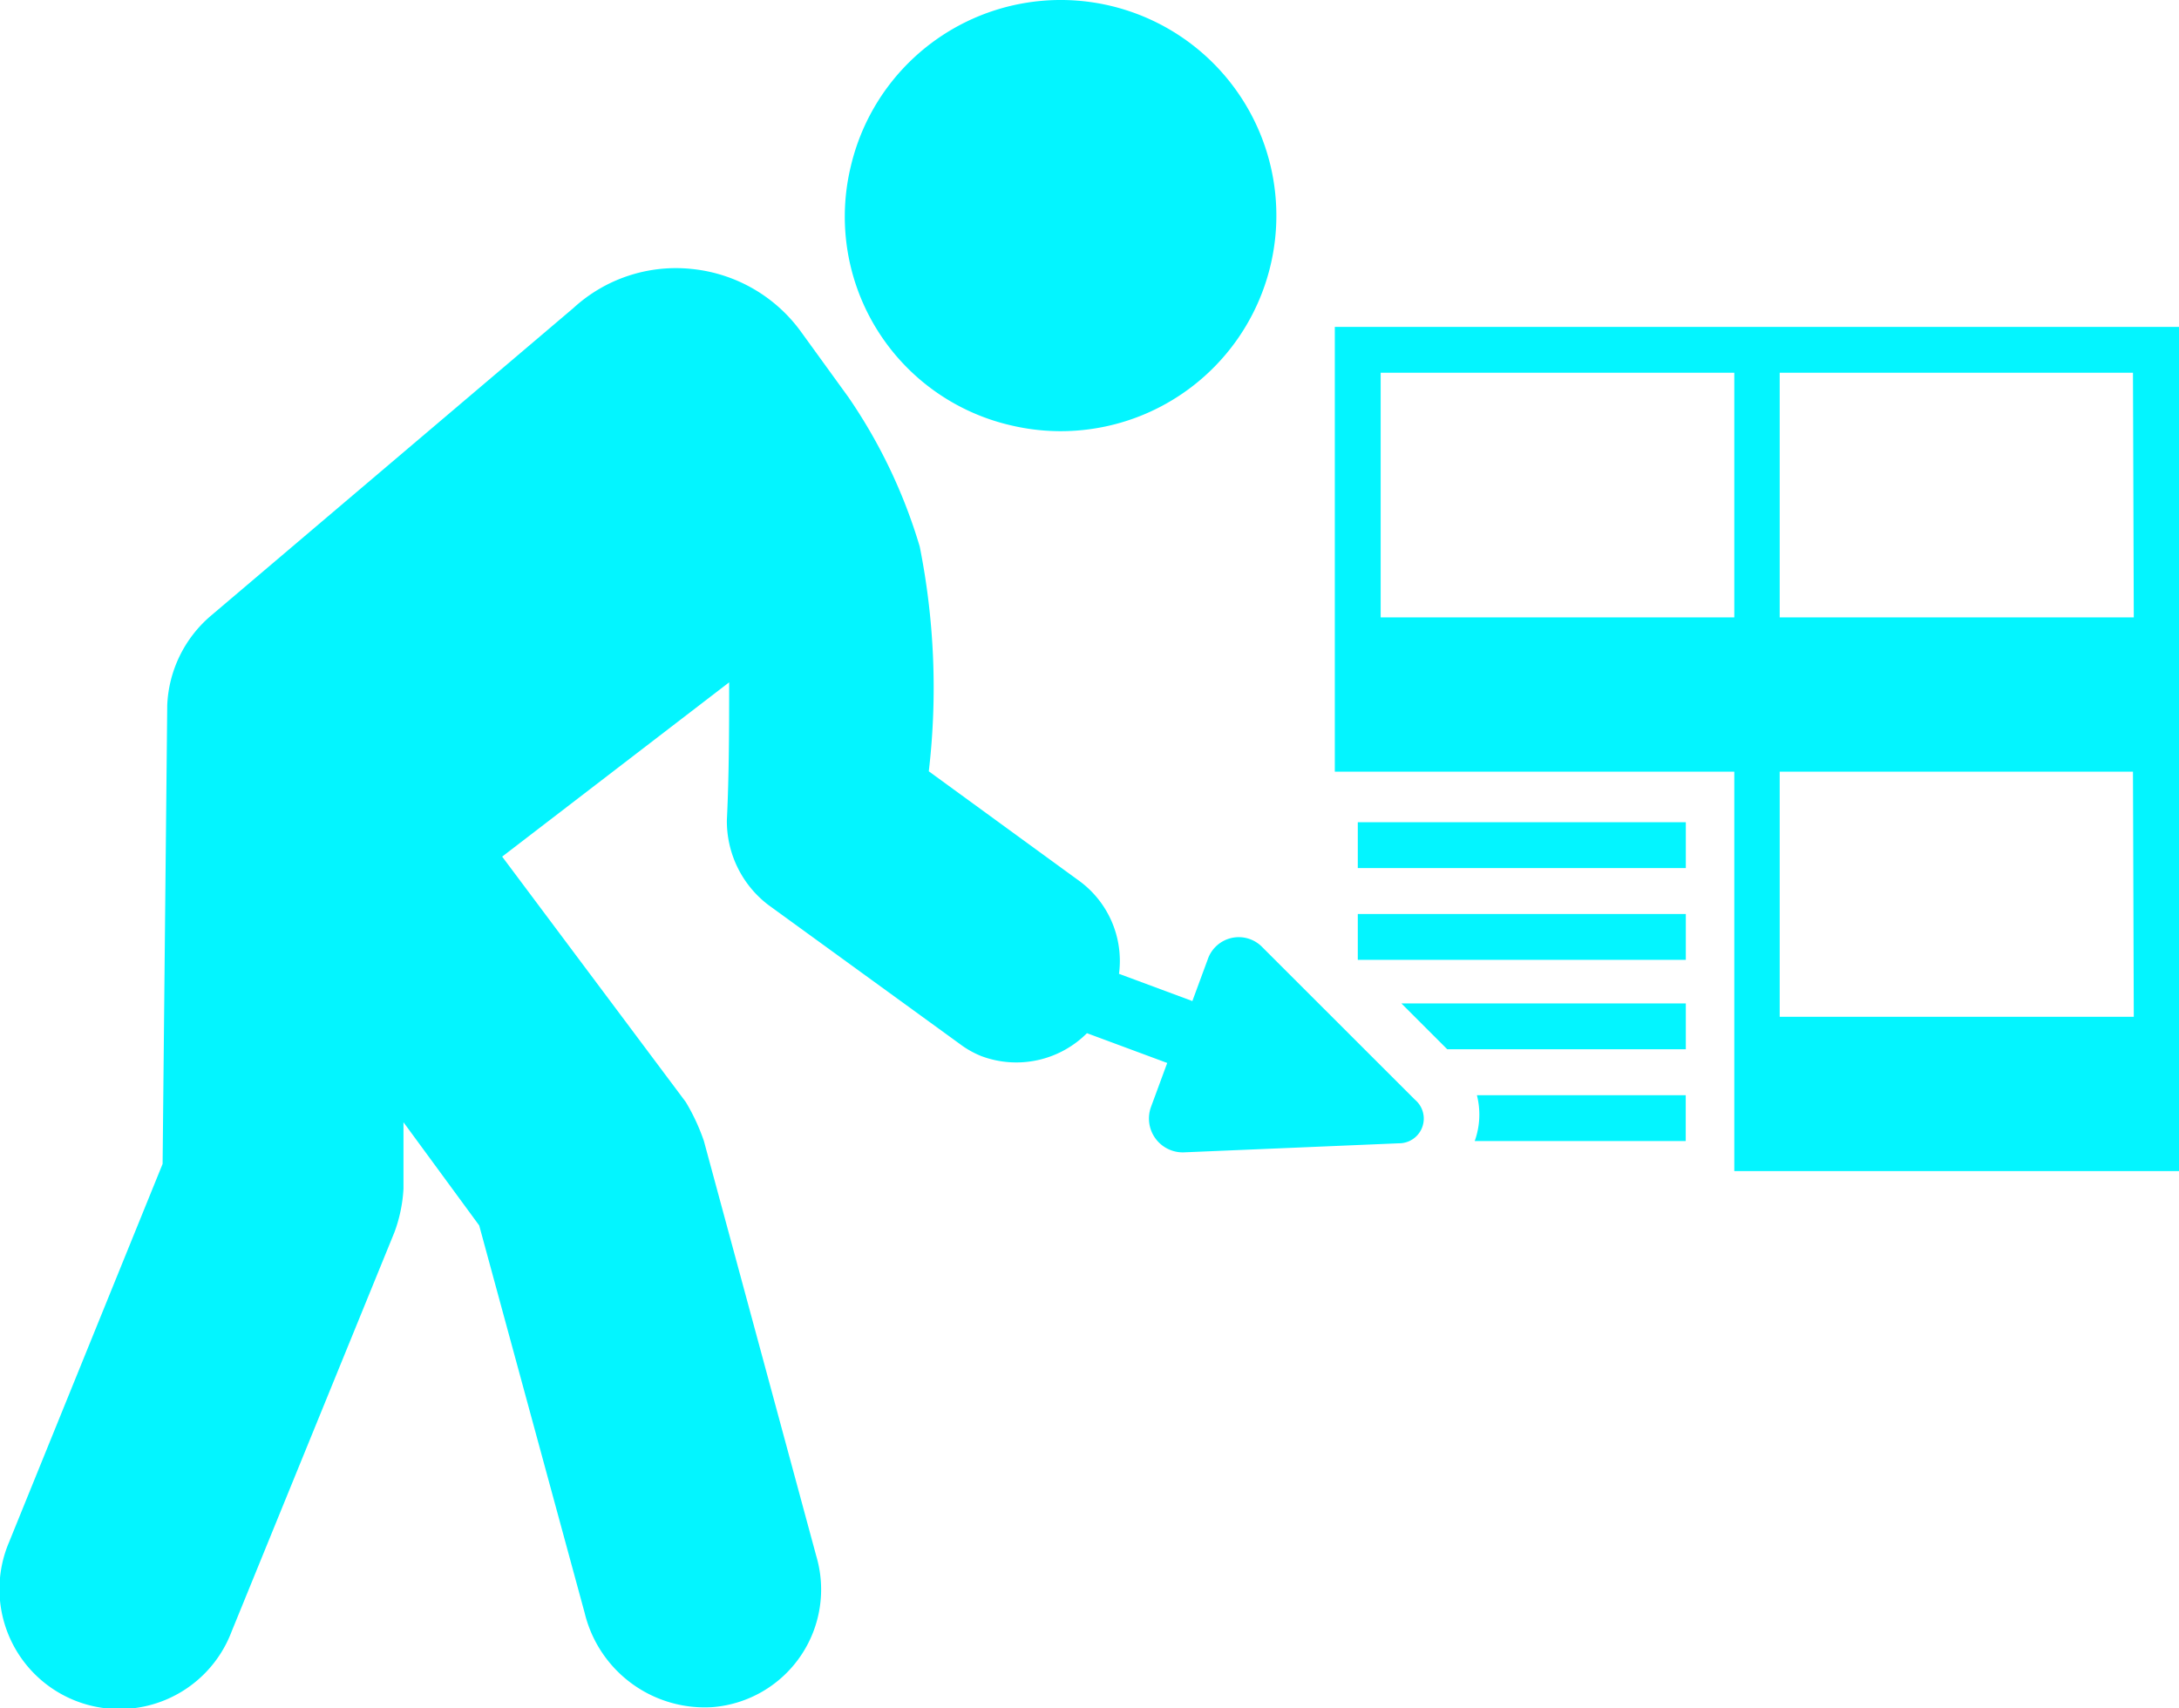 <svg id="noun_Tiler_4211857" xmlns="http://www.w3.org/2000/svg" width="24" height="18.819" viewBox="0 0 24 18.819">
  <g id="Grupo_4966" data-name="Grupo 4966">
    <path id="Caminho_2256" data-name="Caminho 2256" d="M41.176,17.435a2.375,2.375,0,1,0-1.769-2.855A2.359,2.359,0,0,0,41.176,17.435Z" transform="translate(-30.036 -12.748)" fill="#03f5ff"/>
    <path id="Caminho_2257" data-name="Caminho 2257" d="M16.4,31.925a.361.361,0,0,0-.581.126l-.177.48-.808-.3a1.092,1.092,0,0,0-.455-1.036L12.739,30a7.938,7.938,0,0,0-.1-2.476,5.84,5.84,0,0,0-.783-1.642l-.531-.733a1.694,1.694,0,0,0-1.187-.682,1.669,1.669,0,0,0-1.314.43L4.831,28.287a1.369,1.369,0,0,0-.48.985L4.3,34.325,2.608,38.494a1.321,1.321,0,1,0,2.451.985l1.794-4.4a1.631,1.631,0,0,0,.1-.48v-.733l.834,1.137,1.162,4.27a1.36,1.36,0,0,0,1.415,1.036A1.3,1.3,0,0,0,11.5,38.646l-1.238-4.573a2.24,2.24,0,0,0-.2-.43L8.04,30.94l2.5-1.92c0,.455,0,1.011-.025,1.516a1.16,1.16,0,0,0,.455.935l2.122,1.541a1.024,1.024,0,0,0,.227.126,1.1,1.1,0,0,0,1.162-.253l.884.328-.177.48a.373.373,0,0,0,.354.505l2.375-.1a.272.272,0,0,0,.177-.48Z" transform="translate(-2.509 -21.503)" fill="#03f5ff"/>
    <rect id="Retângulo_2310" data-name="Retângulo 2310" width="3.613" height="0.505" transform="translate(14.955 9.058)" fill="#03f5ff"/>
    <rect id="Retângulo_2311" data-name="Retângulo 2311" width="3.613" height="0.505" transform="translate(14.955 10.069)" fill="#03f5ff"/>
    <path id="Caminho_2258" data-name="Caminho 2258" d="M64.105,57.005h2.628V56.5H63.6Z" transform="translate(-48.165 -45.446)" fill="#03f5ff"/>
    <path id="Caminho_2259" data-name="Caminho 2259" d="M66.8,61.005h2.324V60.5h-2.3A.864.864,0,0,1,66.8,61.005Z" transform="translate(-50.557 -48.435)" fill="#03f5ff"/>
    <path id="Caminho_2260" data-name="Caminho 2260" d="M60.7,27v4.9h4.4v4.4H70V27Zm4.4,3.2H61.205V27.505H65.1Zm4.4,4.4H65.6V31.9h3.891Zm0-4.4H65.6V27.505h3.891Z" transform="translate(-45.998 -23.399)" fill="#03f5ff"/>
  </g>
</svg>
